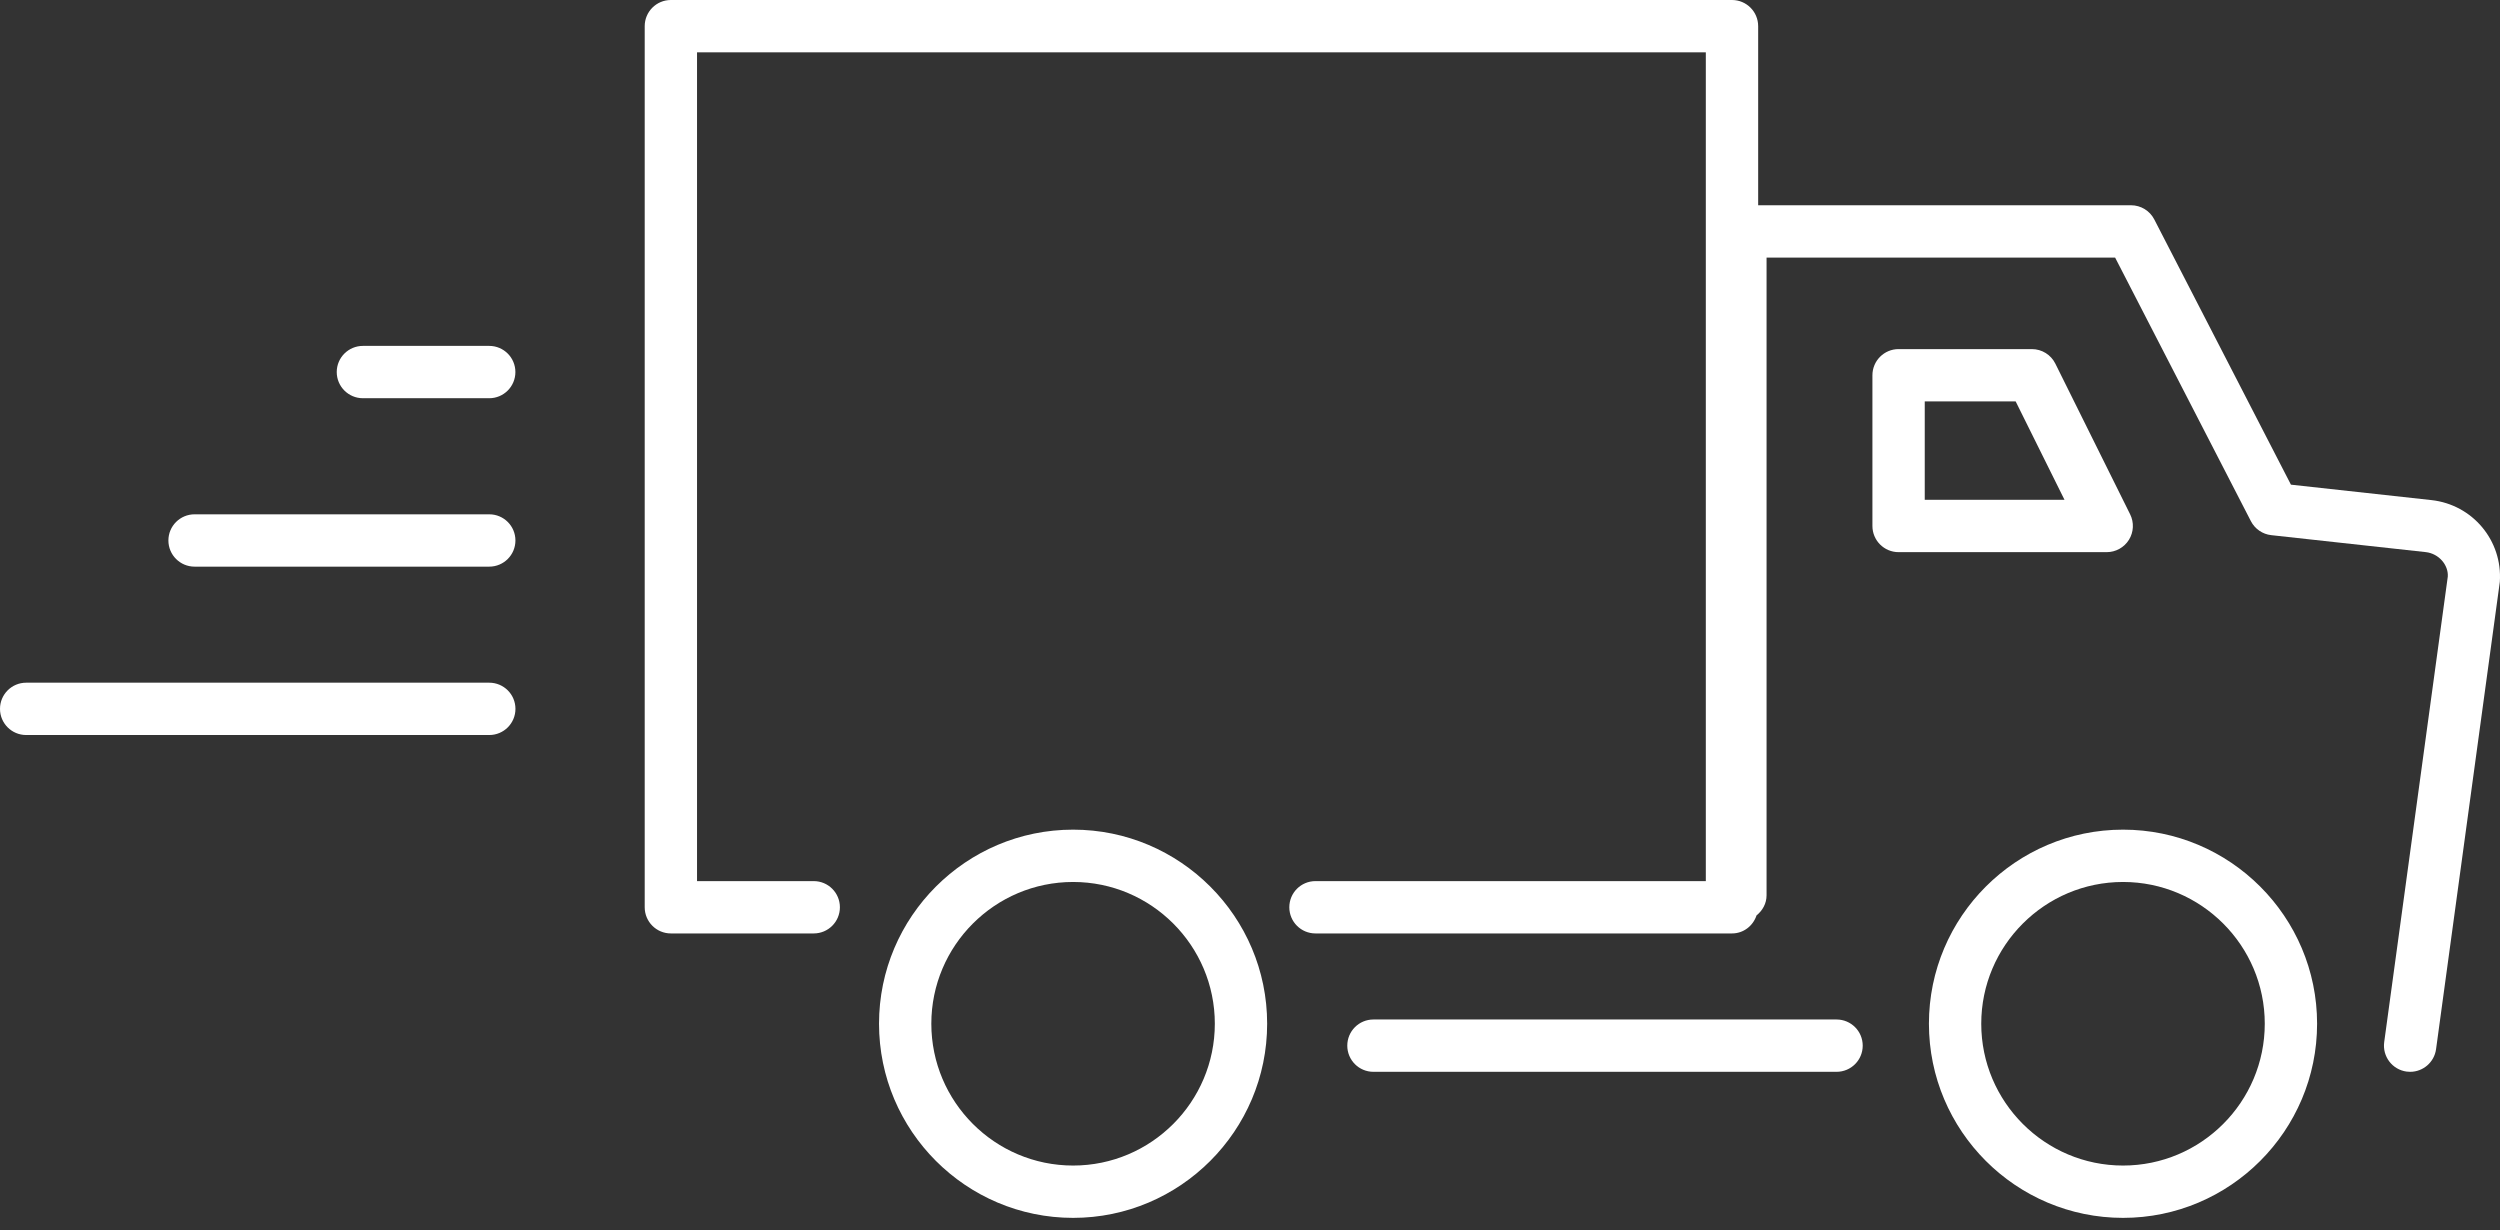 <?xml version="1.0" encoding="utf-8"?>
<svg width="128" height="63" viewBox="0 0 128 63" fill="none" xmlns="http://www.w3.org/2000/svg">
<rect x="0" y="0" width="128" height="63" fill="#333333" stroke="none"/>
<path d="M25.05 34.954H1.339C0.6 34.954 0 35.553 0 36.294C0 37.034 0.6 37.633 1.339 37.633H25.052C25.791 37.633 26.391 37.034 26.391 36.294C26.391 35.553 25.791 34.954 25.05 34.954Z" fill="white"/>
<path d="M25.051 26.333H9.962C9.222 26.333 8.622 26.933 8.622 27.672C8.622 28.412 9.222 29.012 9.962 29.012H25.051C25.791 29.012 26.39 28.412 26.39 27.672C26.39 26.933 25.792 26.333 25.051 26.333Z" fill="white"/>
<path d="M25.049 17.71H18.581C17.841 17.71 17.241 18.31 17.241 19.049C17.241 19.789 17.841 20.389 18.581 20.389H25.049C25.788 20.389 26.388 19.789 26.388 19.049C26.388 18.31 25.789 17.71 25.049 17.71Z" fill="white"/>
<path d="M124.49 25.605L117.296 24.815L110.299 11.235C110.07 10.789 109.609 10.509 109.108 10.509H90.018V1.339C90.018 0.6 89.419 0 88.679 0H34.348C33.609 0 33.009 0.6 33.009 1.339V46.452C33.009 47.193 33.609 47.792 34.348 47.792H41.664C42.403 47.792 43.003 47.193 43.003 46.452C43.003 45.712 42.403 45.113 41.664 45.113H35.688V2.679H87.338V45.113H67.352C66.611 45.113 66.013 45.712 66.013 46.452C66.013 47.193 66.611 47.792 67.352 47.792H88.679C89.271 47.792 89.758 47.401 89.935 46.868C90.24 46.623 90.448 46.262 90.448 45.839V13.188H108.294L115.245 26.682C115.45 27.081 115.843 27.352 116.289 27.4L124.197 28.268C124.872 28.343 125.364 28.931 125.327 29.519L122.071 53.356C121.972 54.09 122.485 54.765 123.216 54.865C123.278 54.873 123.339 54.877 123.4 54.877C124.059 54.877 124.633 54.391 124.726 53.72L127.991 29.792C128.136 27.677 126.598 25.838 124.49 25.605Z" fill="white"/>
<path d="M109.002 27.637C109.247 27.243 109.27 26.75 109.064 26.335L105.233 18.617C105.007 18.162 104.542 17.874 104.033 17.874H97.207C96.467 17.874 95.868 18.474 95.868 19.213V26.931C95.868 27.67 96.467 28.27 97.207 28.27H107.863C108.327 28.27 108.758 28.03 109.002 27.637ZM98.547 25.591V20.553H103.202L105.703 25.591H98.547Z" fill="white"/>
<path d="M94.031 52.198H70.32C69.579 52.198 68.981 52.797 68.981 53.538C68.981 54.278 69.579 54.877 70.32 54.877H94.031C94.772 54.877 95.371 54.278 95.371 53.538C95.371 52.797 94.772 52.198 94.031 52.198Z" fill="white"/>
<path d="M108.7 42.478C103.219 42.478 98.761 46.936 98.761 52.414C98.761 57.896 103.219 62.355 108.7 62.355C114.178 62.355 118.635 57.896 118.635 52.414C118.635 46.936 114.178 42.478 108.7 42.478ZM108.7 59.676C104.698 59.676 101.44 56.417 101.44 52.414C101.44 48.413 104.698 45.157 108.7 45.157C112.7 45.157 115.956 48.413 115.956 52.414C115.956 56.417 112.7 59.676 108.7 59.676Z" fill="white"/>
<path d="M54.943 42.478C49.463 42.478 45.006 46.936 45.006 52.414C45.006 57.896 49.463 62.355 54.943 62.355C60.42 62.355 64.878 57.896 64.878 52.414C64.878 46.936 60.42 42.478 54.943 42.478ZM54.943 59.676C50.94 59.676 47.684 56.417 47.684 52.414C47.684 48.413 50.94 45.157 54.943 45.157C58.944 45.157 62.199 48.413 62.199 52.414C62.199 56.417 58.944 59.676 54.943 59.676Z" fill="white"/>
</svg>
